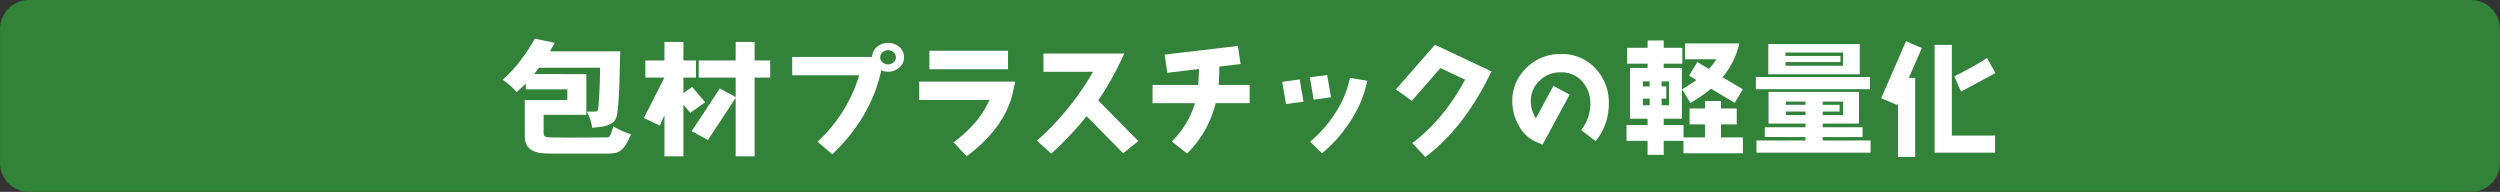 <svg id="h2_001.svg" xmlns="http://www.w3.org/2000/svg" width="860" height="66" viewBox="0 0 860 66">
  <rect x="0" y="0" width="860" height="66" fill="#333333" stroke="none"/>
  <defs>
    <style>
      .cls-1 {
        fill: #32823a;
      }

      .cls-1, .cls-2 {
        fill-rule: evenodd;
      }

      .cls-2 {
        fill: #fff;
      }
    </style>
  </defs>
  <path id="角丸長方形_2_のコピー" data-name="角丸長方形 2 のコピー" class="cls-1" d="M180.009,1304h840a10,10,0,0,1,10,10v46a10,10,0,0,1-10,10h-840a10,10,0,0,1-10-10v-46A10,10,0,0,1,180.009,1304Z" transform="translate(-170 -1304)"/>
  <path id="材プラスチックの軽量化" class="cls-2" d="M412.591,1339.17l-4.472-5.25-3.027,2.1v-5.33h4.332v-5.88h-4.332v-6.39H398.57v6.39H392v5.88h6.568l-7.08,13.9,5.5,2.61,1.584-3.62v14.2h6.522v-17.77l2.375,2.78Zm22.359-8.48v-5.88h-5.356v-6.39h-6.522v6.39H410.355v5.88h12.717v6.68l-5.45-2.94-9.689,14.7,5.59,3.02,9.549-14.45v20.08h6.522v-27.09h5.356Zm46.043-6.97a4.543,4.543,0,0,0-1.584-3.53,6.023,6.023,0,0,0-7.733-.05,4.714,4.714,0,0,0-1.677,3.45H442.516v6.3h23.058a51.213,51.213,0,0,1-14.347,22.85l5.077,4.33c8.9-8.45,14.487-18.07,16.863-28.9a5.436,5.436,0,0,0,2.329.5,5.635,5.635,0,0,0,3.913-1.47A4.457,4.457,0,0,0,480.993,1323.72Zm-2.8,0a2.265,2.265,0,0,1-.792,1.72,2.8,2.8,0,0,1-1.91.71,2.688,2.688,0,0,1-1.957-.75,2.268,2.268,0,0,1-.745-1.81,2.389,2.389,0,0,1,.839-1.64,2.726,2.726,0,0,1,1.863-.67,2.8,2.8,0,0,1,1.91.71A2.27,2.27,0,0,1,478.2,1323.72Zm38.57,4.11v-6.38H489.7v6.38h27.064Zm2.469,4.24H486.21v6.3h24.13c-2.19,5.26-6.289,10.09-12.3,14.58l4.472,4.83q13.206-9.885,15.884-21.93Zm42.357,20.46-13.788-13.99a105.9,105.9,0,0,0,8.944-16.13H528.94v6.3h17.049A94.565,94.565,0,0,1,526.7,1352.4l4.938,4.46a113.869,113.869,0,0,0,12.158-12.9l12.577,12.77Zm38.286-13.02v-6.3H589.213c0.14-1.93.233-4.03,0.233-6.3l7.313-.88-0.931-6.22-25.2,2.98,0.931,6.26,10.9-1.3c-0.047,1.97-.14,3.82-0.28,5.46h-15.7v6.3h14.58a30.624,30.624,0,0,1-7.965,13.15l5.263,4.16a36.591,36.591,0,0,0,9.829-17.31H599.88Zm27.978-2.06-1.3-7.64-5.962.79,1.3,7.69Zm12.484-5.67-5.963-.97a34.632,34.632,0,0,1-4.937,11.93,42.773,42.773,0,0,1-8.758,10l4.1,3.99a48.146,48.146,0,0,0,9.969-11.38A38.951,38.951,0,0,0,640.342,1331.78ZM618.4,1339l-1.305-7.68-6.009.84,1.305,7.64Zm64.67-10.45-19.425-9.16-13.462,15.37,5.5,3.91,9.828-11.26,8.478,3.99q-7.406,13.8-18.167,21.8l4.472,4.83Q673.778,1347.95,683.072,1328.55Zm40.361,11.17a17.09,17.09,0,0,0-4.617-12.22,15.679,15.679,0,0,0-11.943-4.92,16.247,16.247,0,0,0-11.775,4.75,15.551,15.551,0,0,0-4.87,11.63,16.308,16.308,0,0,0,2.075,7.9,12.314,12.314,0,0,0,5.675,5.75q1.4,0.63,2.669,1.14l9.317-17.22-5.59-2.99-6.014,11.14a10.886,10.886,0,0,1-1.779-5.72,9.626,9.626,0,0,1,3.007-7.18,10.053,10.053,0,0,1,7.285-2.9,9.456,9.456,0,0,1,7.454,3.19,11.026,11.026,0,0,1,2.753,7.65,14.306,14.306,0,0,1-3.177,8.99l5,3.86A20.266,20.266,0,0,0,723.433,1339.72Zm46.121-5-6.989-4.16a27.144,27.144,0,0,0,5.76-11.63H749.648v5.46h10.8a23.366,23.366,0,0,1-2.584,3.32l-3.981-2.36-2.838,4.67,2.5,1.51c-1.482,1.09-3.134,2.14-4.87,3.19l2.8,4.71a49.877,49.877,0,0,0,7.115-4.92l8.132,4.87Zm0,22.01v-5.46h-7.539v-4.49h5.421v-5.46h-5.421v-2.57h-5.506v2.57h-5.294v5.46h5.294v4.49H749.14v-4.28h-6.819v-2.15h6.268v-17.47h-6.268v-1.47h6.395v-5.46h-6.395v-2.52h-5.548v2.52h-7.031v5.46h7.031v1.47h-6.057v17.47h6.057v2.15H729.53v5.46h7.243v4.83h5.548v-4.83H749.1v4.28h20.457Zm-25.412-16.51H741.6v-2.27h1.609v-4.2H741.6v-1.76h2.541v8.23Zm-6.649-6.47h-2.33v-1.76h2.33v1.76Zm0,6.47h-2.33v-2.27h2.33v2.27Zm72.265-10.67v-10.41H778.29v10.41h31.468Zm-5.76-2.94H784.219v-1.26h18.89v-2.1h-18.89v-1.17H804v4.53Zm9.275,8.07v-4.2H774.012v4.2h39.261Zm0.212,21.84v-4.2H797.01v-1.18h13.722v-3.36H797.01v-1.26H809.5V1335.6H778.375v10.92H791.08v1.26H777.1v3.36H791.08v1.18H774.224v4.2h39.261ZM804,1343.58H797.01v-1.21h5.8v-2.31h-5.8v-1.1H804v4.62Zm-12.918-3.52h-6.734v-1.1h6.734v1.1Zm0,3.52h-6.734v-1.21h6.734v1.21Zm65.35-14.45-2.88-5.16a112.761,112.761,0,0,1-11.266,6.26l2.287,5.29C851.686,1331.7,855.625,1329.6,856.43,1329.13Zm-0.127,27.39v-5.88H841.437v-31.21h-5.93v37.09h20.8Zm-25.2-36-5.421-2.35-8.556,19.62,5.464,2.31,0.3-.63v18.52h5.93v-27.18h-2.2Z" transform="translate(-170 -1304)"/>
  <path id="包" class="cls-2" d="M353.991,1317.28a54.6,54.6,0,0,1-3.94,6.15,42.892,42.892,0,0,1-7.138,8,24.065,24.065,0,0,1,4.821,4.25c1.112-.99,2.132-1.93,3.152-2.96v2.02h14.276v3.65H350.515v11.35c0,2.84.232,5.38,3.754,6.5,1.808,0.6,2.689.6,10.475,0.6h13.3c4.45,0,6.211-.04,9.038-6.67a25.361,25.361,0,0,1-6.072-2.71c-0.834,2.63-1.158,3.79-2.039,3.79-0.834.04-12.329,0.08-12.515,0.08-2.363,0-4.542-.04-5.654-0.04-3.8,0-3.8-.43-3.8-1.72v-6.06H371.7v-14.02H353.713q0.9-1.155,1.669-2.19h21.043c0,5.89-.464,12.85-0.649,13.93-0.139,1.16-.278,1.16-1.808,1.16h-2.086a16.216,16.216,0,0,1,1.808,5.55c3.708-.3,7.184-0.6,8.3-3.44,0.51-1.42.741-4.47,1.02-10.24,0.092-1.8.278-10.57,0.37-12.6H359.182c0.51-.94,1.113-1.97,1.669-2.92Z" transform="translate(-170 -1304)"/>
</svg>
